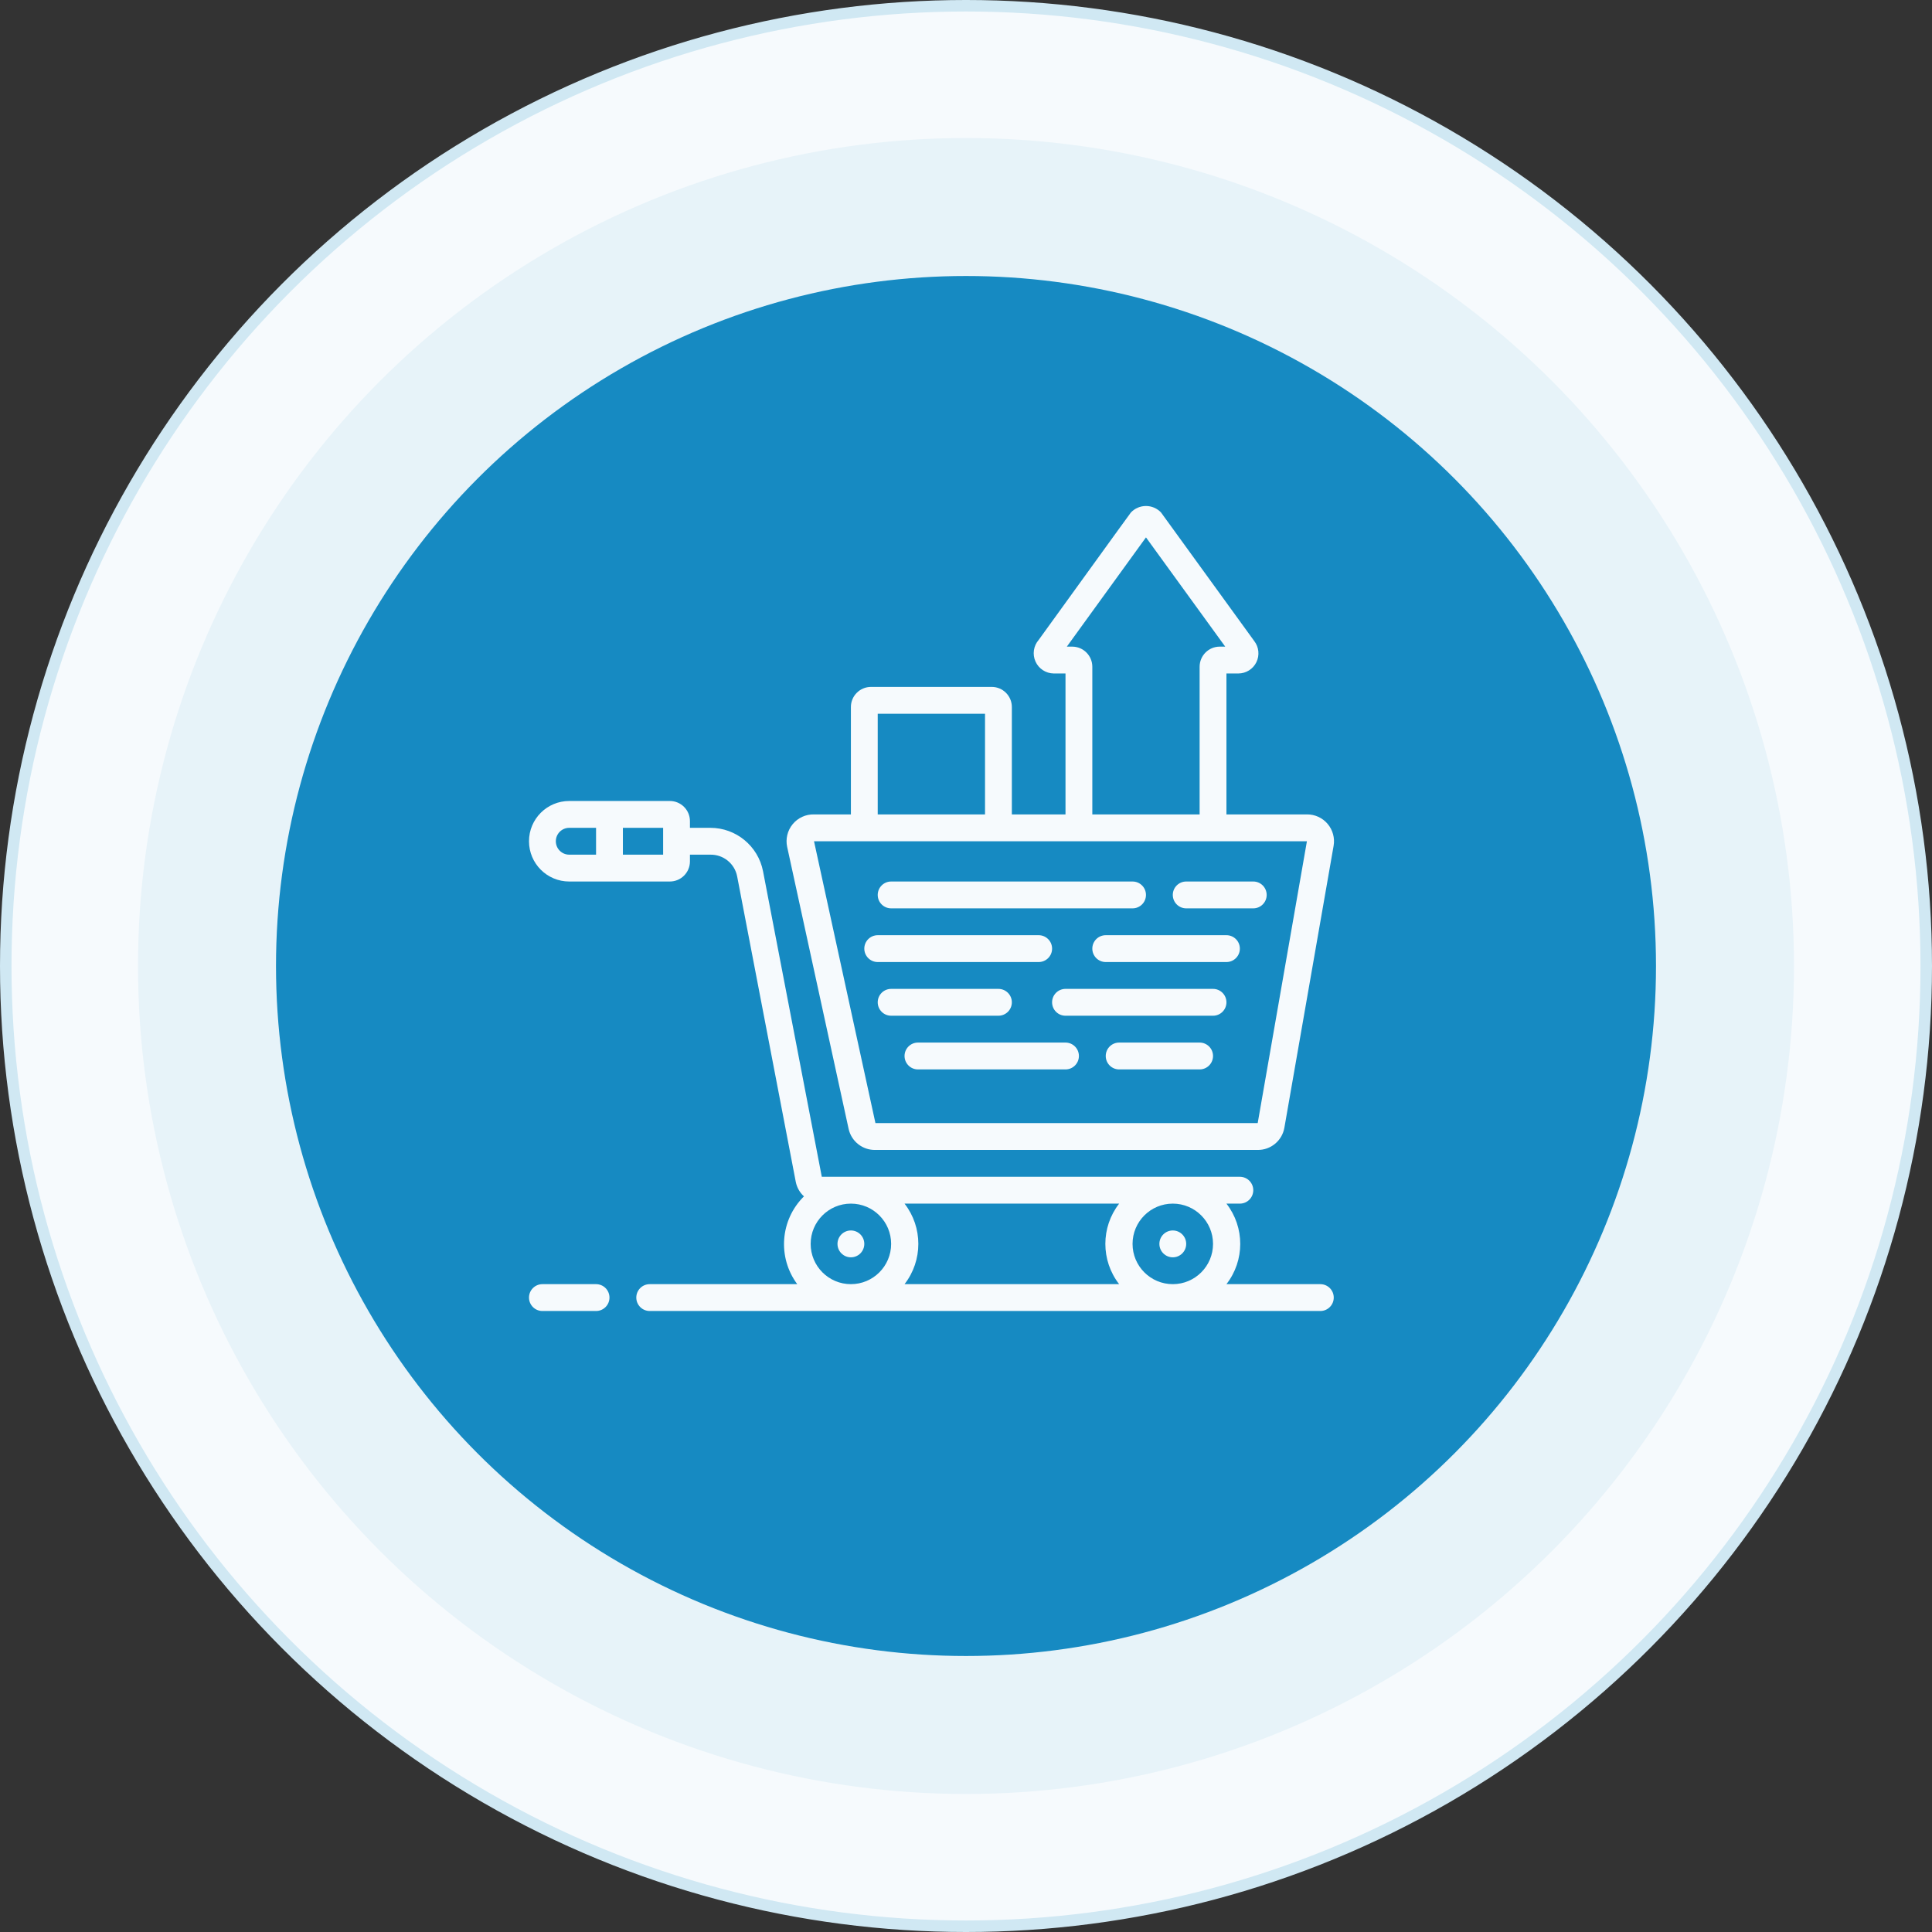<?xml version="1.0" encoding="UTF-8"?> <svg xmlns="http://www.w3.org/2000/svg" width="168" height="168" viewBox="0 0 168 168" fill="none"><rect x="0" y="0" width="168" height="168" fill="#333333" stroke="none"/> <circle cx="84" cy="84" r="83.5" fill="#F6FAFD" stroke="#D0E8F3"></circle> <circle cx="84" cy="84" r="72" fill="#E7F3F9"></circle> <circle cx="84" cy="84" r="60" fill="#168AC2"></circle> <path d="M73.991 109.332C73.347 109.332 72.825 108.809 72.825 108.165C72.825 107.52 73.347 106.997 73.991 106.997C74.635 106.997 75.157 107.52 75.157 108.165C75.157 108.809 74.635 109.332 73.991 109.332Z" fill="#F6FAFD"></path> <path d="M101.982 109.332C101.338 109.332 100.816 108.809 100.816 108.165C100.816 107.52 101.338 106.997 101.982 106.997C102.626 106.997 103.148 107.52 103.148 108.165C103.148 108.809 102.626 109.332 101.982 109.332Z" fill="#F6FAFD"></path> <path d="M77.49 78.987H98.483C99.127 78.987 99.65 78.465 99.65 77.82C99.65 77.176 99.127 76.653 98.483 76.653H77.49C76.846 76.653 76.324 77.176 76.324 77.82C76.324 78.465 76.846 78.987 77.49 78.987Z" fill="#F6FAFD"></path> <path d="M103.148 76.653C102.504 76.653 101.982 77.176 101.982 77.82C101.982 78.465 102.504 78.987 103.148 78.987H108.98C109.624 78.987 110.146 78.465 110.146 77.82C110.146 77.176 109.624 76.653 108.98 76.653H103.148Z" fill="#F6FAFD"></path> <path d="M90.319 83.656C90.963 83.656 91.486 83.133 91.486 82.489C91.486 81.844 90.963 81.322 90.319 81.322H76.324C75.68 81.322 75.157 81.844 75.157 82.489C75.157 83.133 75.68 83.656 76.324 83.656H90.319Z" fill="#F6FAFD"></path> <path d="M106.647 81.322H96.151C95.507 81.322 94.984 81.844 94.984 82.489C94.984 83.133 95.507 83.656 96.151 83.656H106.647C107.291 83.656 107.814 83.133 107.814 82.489C107.814 81.844 107.291 81.322 106.647 81.322Z" fill="#F6FAFD"></path> <path d="M87.987 87.157C87.987 86.513 87.464 85.99 86.82 85.99H77.49C76.846 85.99 76.324 86.513 76.324 87.157C76.324 87.802 76.846 88.324 77.49 88.324H86.82C87.464 88.324 87.987 87.802 87.987 87.157Z" fill="#F6FAFD"></path> <path d="M105.481 85.99H92.652C92.008 85.99 91.486 86.513 91.486 87.157C91.486 87.802 92.008 88.324 92.652 88.324H105.481C106.125 88.324 106.647 87.802 106.647 87.157C106.647 86.513 106.125 85.99 105.481 85.99Z" fill="#F6FAFD"></path> <path d="M92.652 90.658H79.823C79.178 90.658 78.656 91.181 78.656 91.825C78.656 92.47 79.178 92.993 79.823 92.993H92.652C93.296 92.993 93.818 92.47 93.818 91.825C93.818 91.181 93.296 90.658 92.652 90.658Z" fill="#F6FAFD"></path> <path d="M104.315 90.658H97.317C96.673 90.658 96.151 91.181 96.151 91.825C96.151 92.47 96.673 92.993 97.317 92.993H104.315C104.959 92.993 105.481 92.47 105.481 91.825C105.481 91.181 104.959 90.658 104.315 90.658Z" fill="#F6FAFD"></path> <path d="M86.237 59.731H75.74C74.774 59.731 73.991 60.514 73.991 61.481V70.818H70.784C70.067 70.801 69.383 71.115 68.928 71.668C68.473 72.222 68.297 72.954 68.451 73.654L73.793 98.163C74.032 99.253 75.01 100.021 76.125 99.995H109.353C110.501 100.012 111.491 99.19 111.686 98.058L115.966 73.549C116.084 72.867 115.893 72.167 115.444 71.64C114.996 71.112 114.337 70.811 113.645 70.818H106.647V58.563H107.685C108.352 58.561 108.96 58.18 109.252 57.58C109.545 56.98 109.471 56.266 109.062 55.739L100.956 44.559C100.615 44.202 100.143 44 99.65 44C99.156 44 98.684 44.202 98.343 44.559C98.238 44.687 98.145 44.827 90.319 55.646C89.87 56.164 89.761 56.896 90.042 57.522C90.322 58.148 90.94 58.554 91.625 58.563H92.652V70.818H87.987V61.481C87.987 60.514 87.203 59.731 86.237 59.731ZM76.324 62.065H85.654V70.818H76.324V62.065ZM113.645 73.152L109.365 97.661H76.125L70.784 73.152H113.645ZM93.235 56.229H92.768L99.65 46.729L106.542 56.229H106.064C105.098 56.229 104.315 57.013 104.315 57.98V70.818H94.984V57.98C94.984 57.013 94.201 56.229 93.235 56.229Z" fill="#F6FAFD"></path> <path d="M51.831 114C52.476 114 52.998 113.477 52.998 112.833C52.998 112.188 52.476 111.666 51.831 111.666H47.166C46.522 111.666 46 112.188 46 112.833C46 113.477 46.522 114 47.166 114H51.831Z" fill="#F6FAFD"></path> <path d="M114.811 111.666H106.647C108.247 109.606 108.247 106.723 106.647 104.663H107.814C108.458 104.663 108.98 104.141 108.98 103.496C108.98 102.852 108.458 102.329 107.814 102.329H71.46L66.352 75.766C65.927 73.57 64.004 71.983 61.768 71.985H59.995V71.401C59.995 70.435 59.212 69.651 58.246 69.651H49.499C47.566 69.651 46 71.218 46 73.152C46 75.086 47.566 76.653 49.499 76.653H58.246C59.212 76.653 59.995 75.87 59.995 74.903V74.319H61.768C62.902 74.299 63.886 75.096 64.101 76.21L69.198 102.773C69.295 103.258 69.544 103.699 69.909 104.033C67.841 106.076 67.593 109.332 69.326 111.666H56.497C55.852 111.666 55.33 112.188 55.33 112.833C55.33 113.477 55.852 114 56.497 114H114.811C115.456 114 115.978 113.477 115.978 112.833C115.978 112.188 115.456 111.666 114.811 111.666ZM48.333 73.152C48.333 72.507 48.855 71.985 49.499 71.985H51.831V74.319H49.499C48.855 74.319 48.333 73.797 48.333 73.152ZM57.663 74.319H54.164V71.985H57.663V74.319ZM105.481 108.165C105.481 110.098 103.915 111.666 101.982 111.666C100.05 111.666 98.483 110.098 98.483 108.165C98.483 106.231 100.05 104.663 101.982 104.663C103.915 104.663 105.481 106.231 105.481 108.165ZM97.317 111.666H78.656C80.255 109.606 80.255 106.723 78.656 104.663H97.317C95.718 106.723 95.718 109.606 97.317 111.666ZM70.492 108.165C70.492 106.231 72.059 104.663 73.991 104.663C75.924 104.663 77.49 106.231 77.49 108.165C77.49 110.098 75.924 111.666 73.991 111.666C72.059 111.666 70.492 110.098 70.492 108.165Z" fill="#F6FAFD"></path> </svg> 